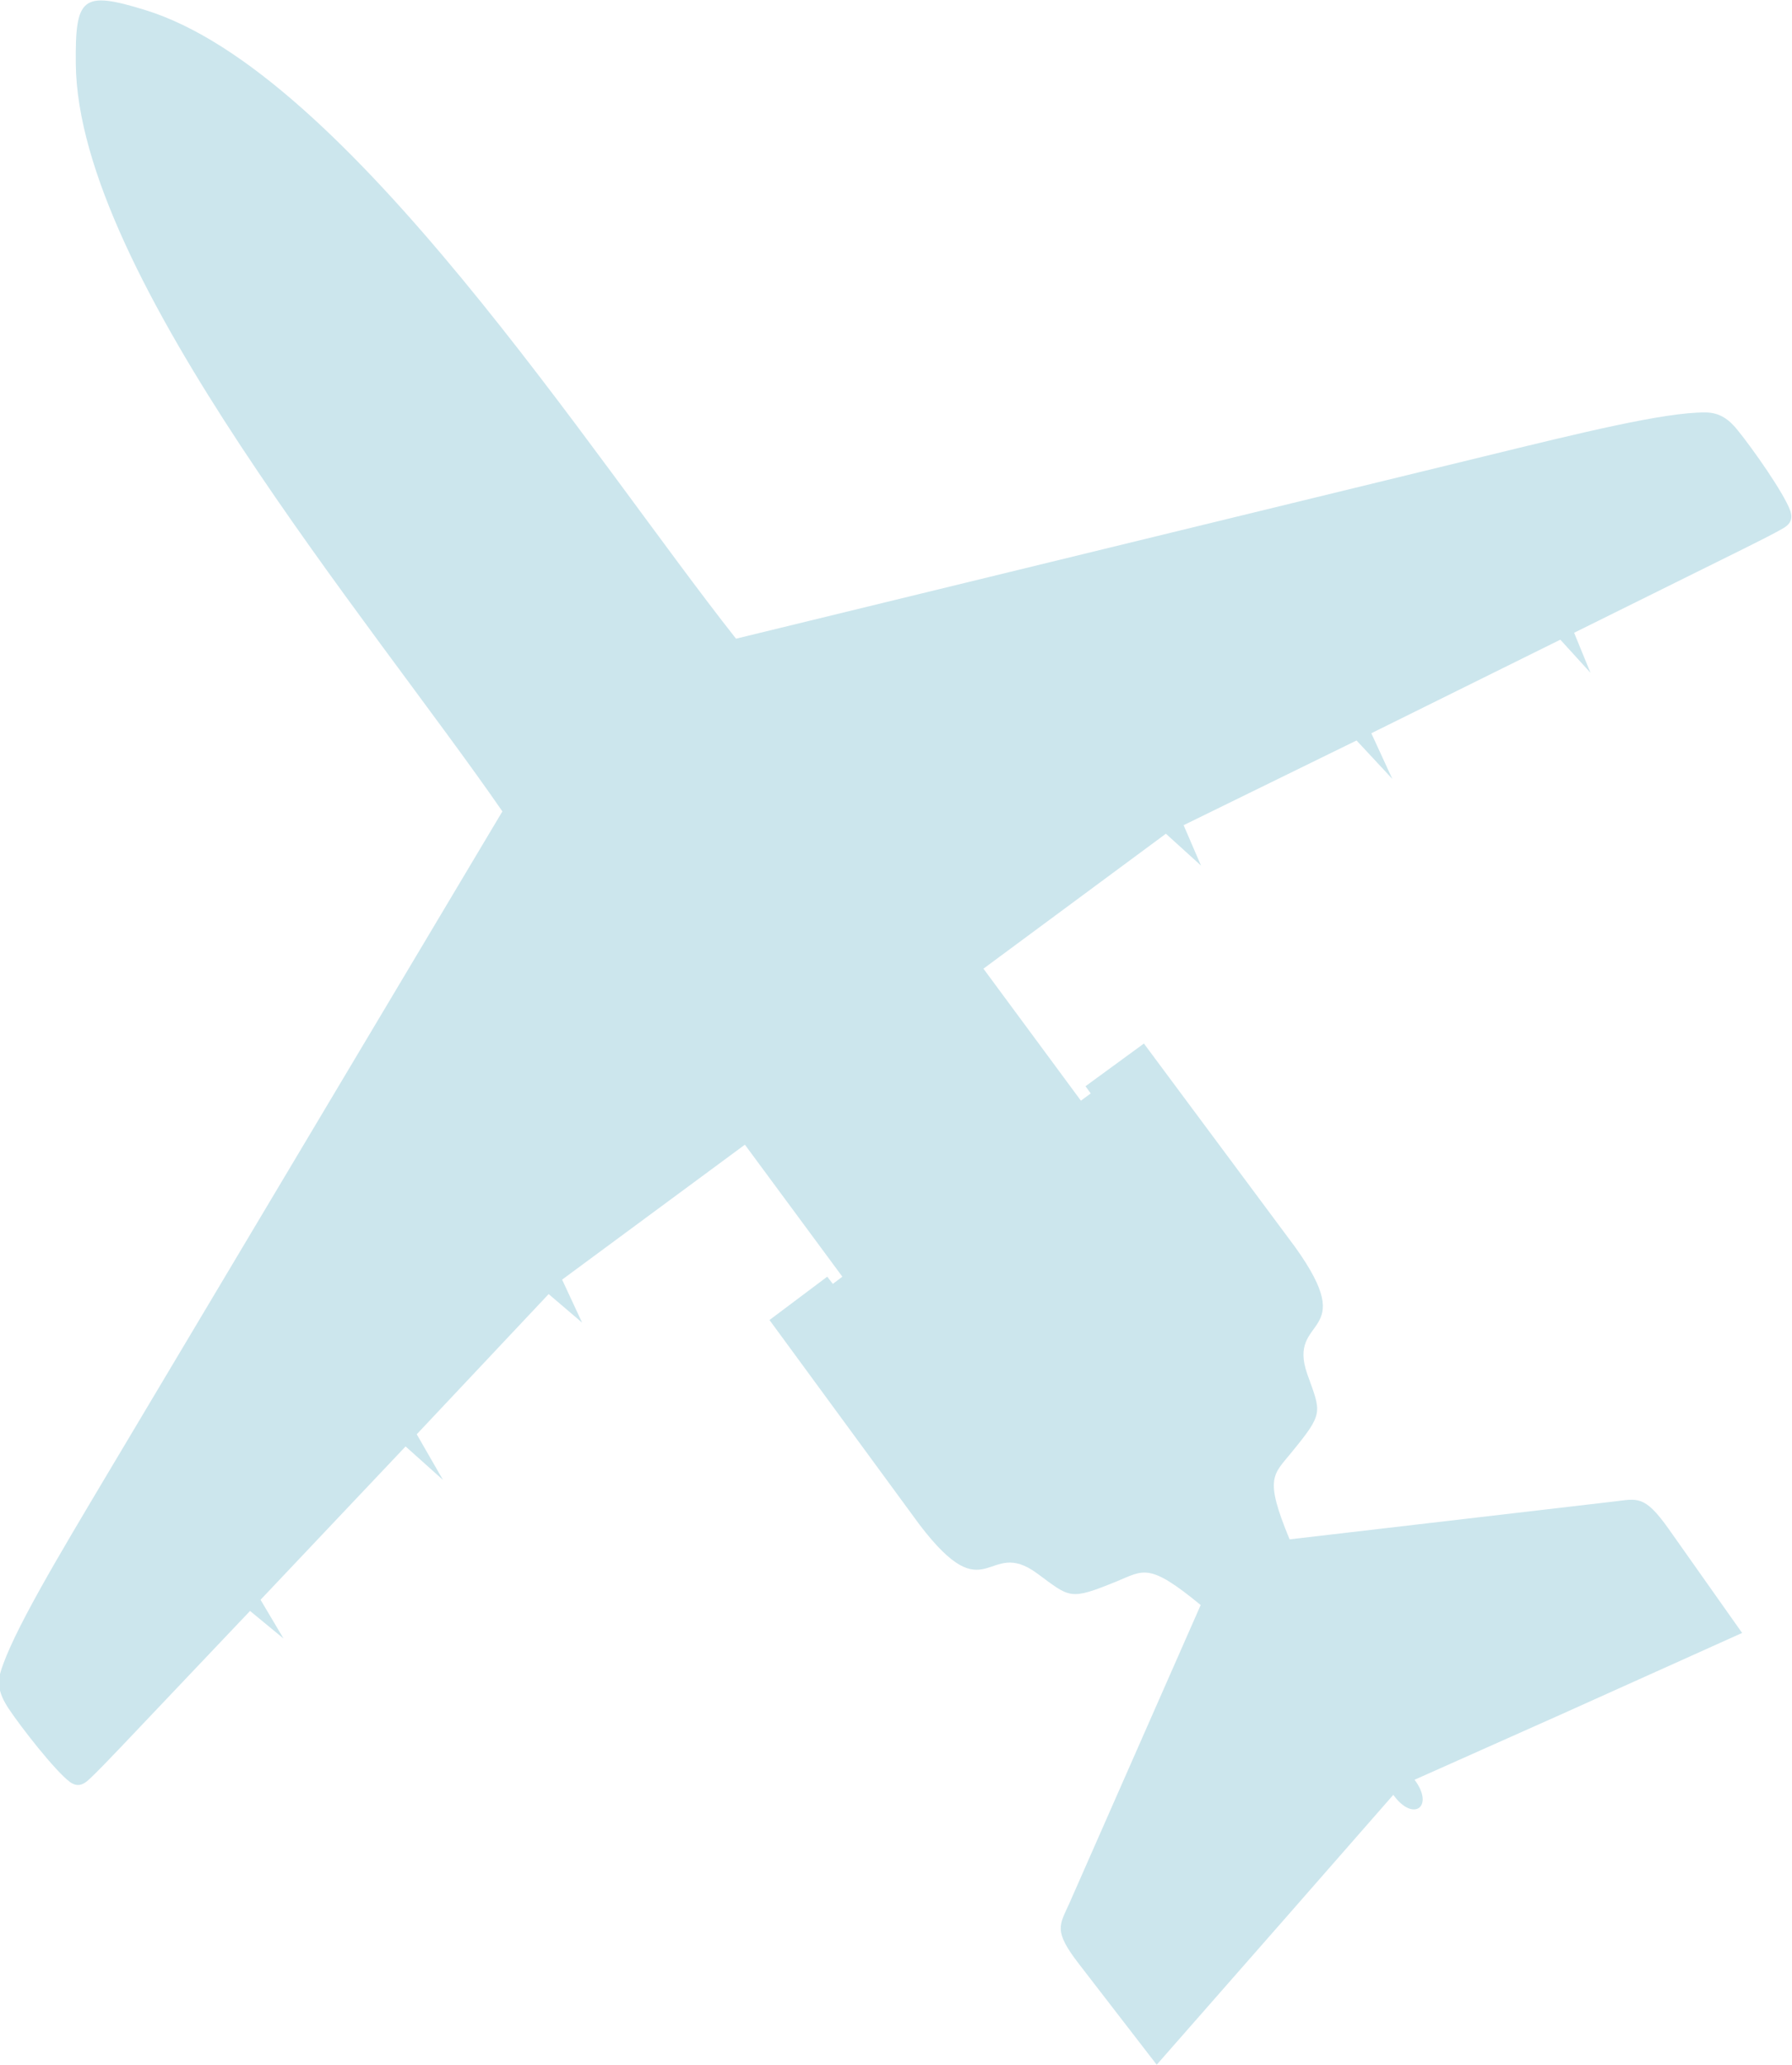 <?xml version="1.0" encoding="UTF-8"?> <!-- Creator: CorelDRAW Home & Student 2019 --> <svg xmlns="http://www.w3.org/2000/svg" xmlns:xlink="http://www.w3.org/1999/xlink" xml:space="preserve" width="23.105mm" height="26.609mm" style="shape-rendering:geometricPrecision; text-rendering:geometricPrecision; image-rendering:optimizeQuality; fill-rule:evenodd; clip-rule:evenodd" viewBox="0 0 54.61 62.89"> <defs> <style type="text/css"> <![CDATA[ .fil0 {fill:#CCE6ED} ]]> </style> </defs> <g id="Слой_x0020_1">  <path class="fil0" d="M43.11 54.2l4.51 -2.01 5.47 -2.46c-0.75,-1.06 -1.49,-2.11 -2.24,-3.17 -0.75,-1.06 -0.96,-0.91 -1.69,-0.83l-9.86 1.15c-0.78,-1.88 -0.5,-1.96 0.06,-2.65 0.99,-1.21 0.9,-1.2 0.48,-2.38 -0.64,-1.81 1.63,-1.08 -0.37,-3.87l-4.61 -6.2 -1.78 1.3 0.16 0.22 -0.3 0.22 -2.97 -4.02 5.56 -4.11 1.07 0.97 -0.53 -1.23 5.27 -2.58 1.09 1.17 -0.64 -1.39 5.76 -2.85 0.92 1.01 -0.5 -1.22 5.13 -2.54c0.34,-0.17 0.97,-0.48 1.27,-0.66 0.18,-0.11 0.27,-0.26 0.19,-0.51 -0.19,-0.54 -1.16,-1.91 -1.59,-2.44 -0.26,-0.33 -0.55,-0.56 -1,-0.56 -1.24,-0.01 -3.8,0.62 -6.75,1.34l-22.79 5.55c-4.38,-5.54 -11.85,-17.27 -18.02,-19.15 -1.92,-0.59 -2.12,-0.38 -2.1,1.65 0.07,6.46 9.01,16.98 13,22.76l-12.02 20.15c-1.55,2.6 -2.91,4.87 -3.27,6.05 -0.13,0.43 0.01,0.77 0.24,1.12 0.38,0.57 1.41,1.89 1.86,2.23 0.21,0.16 0.39,0.11 0.55,-0.03 0.26,-0.23 0.75,-0.75 1.01,-1.02l3.94 -4.15 1.02 0.84 -0.7 -1.18 4.42 -4.67 1.14 1.02 -0.8 -1.39 4.02 -4.27 1.02 0.87 -0.61 -1.31 5.57 -4.11 2.97 4.02 -0.29 0.22 -0.17 -0.22 -1.76 1.32 4.57 6.23c2.08,2.73 2.05,0.35 3.59,1.49 1.01,0.74 0.97,0.83 2.42,0.24 0.83,-0.34 0.98,-0.58 2.56,0.72l-4 9.08c-0.3,0.67 -0.5,0.83 0.29,1.85 0.79,1.02 1.58,2.05 2.37,3.07l3.96 -4.51 3.25 -3.71c0.61,0.85 1.27,0.36 0.64,-0.47z"></path> </g> </svg> 